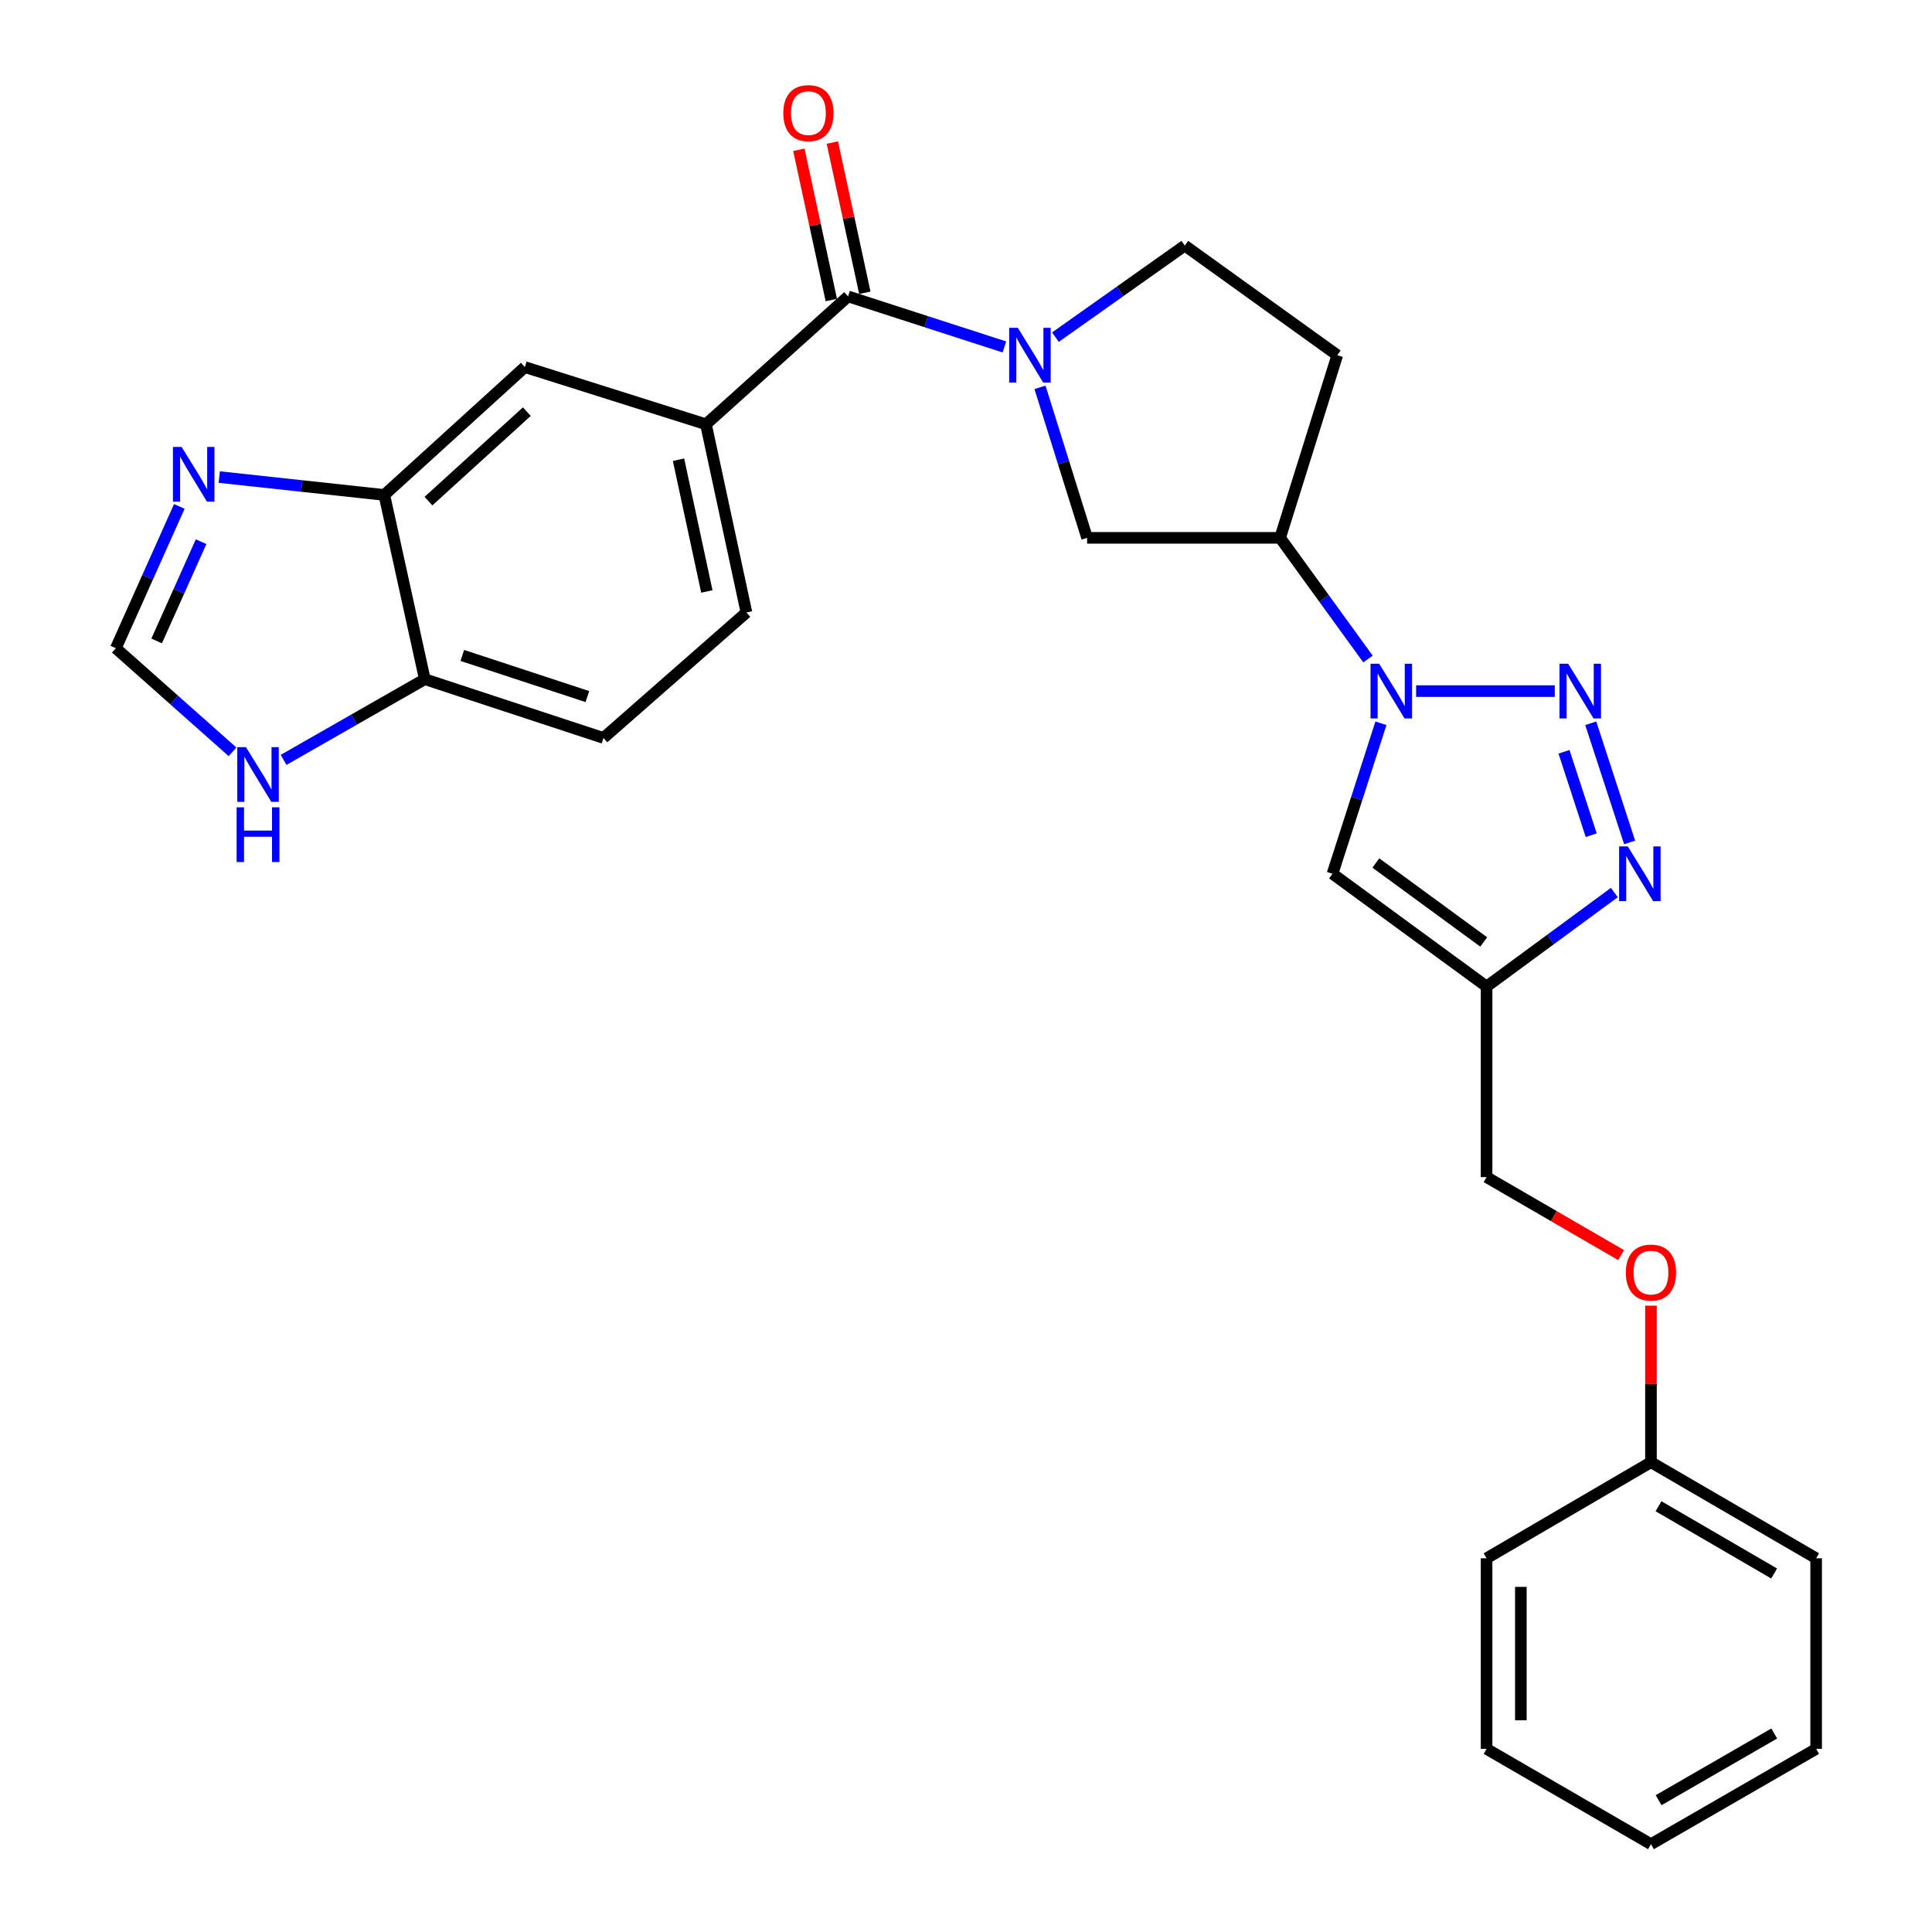 <?xml version='1.0' encoding='iso-8859-1'?>
<svg version='1.1' baseProfile='full'
              xmlns='http://www.w3.org/2000/svg'
                      xmlns:rdkit='http://www.rdkit.org/xml'
                      xmlns:xlink='http://www.w3.org/1999/xlink'
                  xml:space='preserve'
width='1000px' height='1000px' viewBox='0 0 1000 1000'>
<!-- END OF HEADER -->
<rect style='opacity:1.0;fill:#FFFFFF;stroke:none' width='1000' height='1000' x='0' y='0'> </rect>
<path class='bond-0' d='M 804.751,357.717 L 732.981,357.717' style='fill:none;fill-rule:evenodd;stroke:#0000FF;stroke-width:6px;stroke-linecap:butt;stroke-linejoin:miter;stroke-opacity:1' />
<path class='bond-2' d='M 823.368,374.363 L 843.499,436.047' style='fill:none;fill-rule:evenodd;stroke:#0000FF;stroke-width:6px;stroke-linecap:butt;stroke-linejoin:miter;stroke-opacity:1' />
<path class='bond-2' d='M 809.521,389.12 L 823.612,432.299' style='fill:none;fill-rule:evenodd;stroke:#0000FF;stroke-width:6px;stroke-linecap:butt;stroke-linejoin:miter;stroke-opacity:1' />
<path class='bond-5' d='M 714.77,374.36 L 702.239,413.308' style='fill:none;fill-rule:evenodd;stroke:#0000FF;stroke-width:6px;stroke-linecap:butt;stroke-linejoin:miter;stroke-opacity:1' />
<path class='bond-5' d='M 702.239,413.308 L 689.707,452.255' style='fill:none;fill-rule:evenodd;stroke:#000000;stroke-width:6px;stroke-linecap:butt;stroke-linejoin:miter;stroke-opacity:1' />
<path class='bond-6' d='M 708.076,341.107 L 685.328,309.748' style='fill:none;fill-rule:evenodd;stroke:#0000FF;stroke-width:6px;stroke-linecap:butt;stroke-linejoin:miter;stroke-opacity:1' />
<path class='bond-6' d='M 685.328,309.748 L 662.58,278.388' style='fill:none;fill-rule:evenodd;stroke:#000000;stroke-width:6px;stroke-linecap:butt;stroke-linejoin:miter;stroke-opacity:1' />
<path class='bond-1' d='M 538.297,200.487 L 550.489,239.438' style='fill:none;fill-rule:evenodd;stroke:#0000FF;stroke-width:6px;stroke-linecap:butt;stroke-linejoin:miter;stroke-opacity:1' />
<path class='bond-1' d='M 550.489,239.438 L 562.68,278.388' style='fill:none;fill-rule:evenodd;stroke:#000000;stroke-width:6px;stroke-linecap:butt;stroke-linejoin:miter;stroke-opacity:1' />
<path class='bond-3' d='M 519.877,179.579 L 479.421,166.501' style='fill:none;fill-rule:evenodd;stroke:#0000FF;stroke-width:6px;stroke-linecap:butt;stroke-linejoin:miter;stroke-opacity:1' />
<path class='bond-3' d='M 479.421,166.501 L 438.966,153.422' style='fill:none;fill-rule:evenodd;stroke:#000000;stroke-width:6px;stroke-linecap:butt;stroke-linejoin:miter;stroke-opacity:1' />
<path class='bond-29' d='M 546.285,174.511 L 579.766,150.812' style='fill:none;fill-rule:evenodd;stroke:#0000FF;stroke-width:6px;stroke-linecap:butt;stroke-linejoin:miter;stroke-opacity:1' />
<path class='bond-29' d='M 579.766,150.812 L 613.246,127.114' style='fill:none;fill-rule:evenodd;stroke:#000000;stroke-width:6px;stroke-linecap:butt;stroke-linejoin:miter;stroke-opacity:1' />
<path class='bond-4' d='M 835.586,461.969 L 802.518,486.298' style='fill:none;fill-rule:evenodd;stroke:#0000FF;stroke-width:6px;stroke-linecap:butt;stroke-linejoin:miter;stroke-opacity:1' />
<path class='bond-4' d='M 802.518,486.298 L 769.45,510.628' style='fill:none;fill-rule:evenodd;stroke:#000000;stroke-width:6px;stroke-linecap:butt;stroke-linejoin:miter;stroke-opacity:1' />
<path class='bond-7' d='M 438.966,153.422 L 365.403,219.611' style='fill:none;fill-rule:evenodd;stroke:#000000;stroke-width:6px;stroke-linecap:butt;stroke-linejoin:miter;stroke-opacity:1' />
<path class='bond-17' d='M 447.637,151.547 L 439.229,112.665' style='fill:none;fill-rule:evenodd;stroke:#000000;stroke-width:6px;stroke-linecap:butt;stroke-linejoin:miter;stroke-opacity:1' />
<path class='bond-17' d='M 439.229,112.665 L 430.821,73.784' style='fill:none;fill-rule:evenodd;stroke:#FF0000;stroke-width:6px;stroke-linecap:butt;stroke-linejoin:miter;stroke-opacity:1' />
<path class='bond-17' d='M 430.295,155.297 L 421.887,116.415' style='fill:none;fill-rule:evenodd;stroke:#000000;stroke-width:6px;stroke-linecap:butt;stroke-linejoin:miter;stroke-opacity:1' />
<path class='bond-17' d='M 421.887,116.415 L 413.48,77.534' style='fill:none;fill-rule:evenodd;stroke:#FF0000;stroke-width:6px;stroke-linecap:butt;stroke-linejoin:miter;stroke-opacity:1' />
<path class='bond-20' d='M 769.45,510.628 L 769.45,609.276' style='fill:none;fill-rule:evenodd;stroke:#000000;stroke-width:6px;stroke-linecap:butt;stroke-linejoin:miter;stroke-opacity:1' />
<path class='bond-28' d='M 769.45,510.628 L 689.707,452.255' style='fill:none;fill-rule:evenodd;stroke:#000000;stroke-width:6px;stroke-linecap:butt;stroke-linejoin:miter;stroke-opacity:1' />
<path class='bond-28' d='M 767.968,487.555 L 712.148,446.694' style='fill:none;fill-rule:evenodd;stroke:#000000;stroke-width:6px;stroke-linecap:butt;stroke-linejoin:miter;stroke-opacity:1' />
<path class='bond-9' d='M 662.58,278.388 L 562.68,278.388' style='fill:none;fill-rule:evenodd;stroke:#000000;stroke-width:6px;stroke-linecap:butt;stroke-linejoin:miter;stroke-opacity:1' />
<path class='bond-14' d='M 662.58,278.388 L 692.171,183.85' style='fill:none;fill-rule:evenodd;stroke:#000000;stroke-width:6px;stroke-linecap:butt;stroke-linejoin:miter;stroke-opacity:1' />
<path class='bond-12' d='M 365.403,219.611 L 271.664,190.011' style='fill:none;fill-rule:evenodd;stroke:#000000;stroke-width:6px;stroke-linecap:butt;stroke-linejoin:miter;stroke-opacity:1' />
<path class='bond-18' d='M 365.403,219.611 L 386.349,317.018' style='fill:none;fill-rule:evenodd;stroke:#000000;stroke-width:6px;stroke-linecap:butt;stroke-linejoin:miter;stroke-opacity:1' />
<path class='bond-18' d='M 351.199,237.952 L 365.862,306.137' style='fill:none;fill-rule:evenodd;stroke:#000000;stroke-width:6px;stroke-linecap:butt;stroke-linejoin:miter;stroke-opacity:1' />
<path class='bond-8' d='M 113.482,246.928 L 156.201,251.554' style='fill:none;fill-rule:evenodd;stroke:#0000FF;stroke-width:6px;stroke-linecap:butt;stroke-linejoin:miter;stroke-opacity:1' />
<path class='bond-8' d='M 156.201,251.554 L 198.92,256.181' style='fill:none;fill-rule:evenodd;stroke:#000000;stroke-width:6px;stroke-linecap:butt;stroke-linejoin:miter;stroke-opacity:1' />
<path class='bond-11' d='M 92.819,262.121 L 76.392,298.815' style='fill:none;fill-rule:evenodd;stroke:#0000FF;stroke-width:6px;stroke-linecap:butt;stroke-linejoin:miter;stroke-opacity:1' />
<path class='bond-11' d='M 76.392,298.815 L 59.966,335.509' style='fill:none;fill-rule:evenodd;stroke:#000000;stroke-width:6px;stroke-linecap:butt;stroke-linejoin:miter;stroke-opacity:1' />
<path class='bond-11' d='M 104.085,280.379 L 92.586,306.065' style='fill:none;fill-rule:evenodd;stroke:#0000FF;stroke-width:6px;stroke-linecap:butt;stroke-linejoin:miter;stroke-opacity:1' />
<path class='bond-11' d='M 92.586,306.065 L 81.088,331.751' style='fill:none;fill-rule:evenodd;stroke:#000000;stroke-width:6px;stroke-linecap:butt;stroke-linejoin:miter;stroke-opacity:1' />
<path class='bond-10' d='M 198.92,256.181 L 271.664,190.011' style='fill:none;fill-rule:evenodd;stroke:#000000;stroke-width:6px;stroke-linecap:butt;stroke-linejoin:miter;stroke-opacity:1' />
<path class='bond-10' d='M 221.77,259.38 L 272.691,213.061' style='fill:none;fill-rule:evenodd;stroke:#000000;stroke-width:6px;stroke-linecap:butt;stroke-linejoin:miter;stroke-opacity:1' />
<path class='bond-31' d='M 198.92,256.181 L 219.875,351.547' style='fill:none;fill-rule:evenodd;stroke:#000000;stroke-width:6px;stroke-linecap:butt;stroke-linejoin:miter;stroke-opacity:1' />
<path class='bond-32' d='M 59.966,335.509 L 90.162,362.328' style='fill:none;fill-rule:evenodd;stroke:#000000;stroke-width:6px;stroke-linecap:butt;stroke-linejoin:miter;stroke-opacity:1' />
<path class='bond-32' d='M 90.162,362.328 L 120.357,389.147' style='fill:none;fill-rule:evenodd;stroke:#0000FF;stroke-width:6px;stroke-linecap:butt;stroke-linejoin:miter;stroke-opacity:1' />
<path class='bond-13' d='M 146.784,393.313 L 183.329,372.43' style='fill:none;fill-rule:evenodd;stroke:#0000FF;stroke-width:6px;stroke-linecap:butt;stroke-linejoin:miter;stroke-opacity:1' />
<path class='bond-13' d='M 183.329,372.43 L 219.875,351.547' style='fill:none;fill-rule:evenodd;stroke:#000000;stroke-width:6px;stroke-linecap:butt;stroke-linejoin:miter;stroke-opacity:1' />
<path class='bond-16' d='M 692.171,183.85 L 613.246,127.114' style='fill:none;fill-rule:evenodd;stroke:#000000;stroke-width:6px;stroke-linecap:butt;stroke-linejoin:miter;stroke-opacity:1' />
<path class='bond-15' d='M 219.875,351.547 L 312.353,381.965' style='fill:none;fill-rule:evenodd;stroke:#000000;stroke-width:6px;stroke-linecap:butt;stroke-linejoin:miter;stroke-opacity:1' />
<path class='bond-15' d='M 239.291,339.255 L 304.025,360.548' style='fill:none;fill-rule:evenodd;stroke:#000000;stroke-width:6px;stroke-linecap:butt;stroke-linejoin:miter;stroke-opacity:1' />
<path class='bond-19' d='M 386.349,317.018 L 312.353,381.965' style='fill:none;fill-rule:evenodd;stroke:#000000;stroke-width:6px;stroke-linecap:butt;stroke-linejoin:miter;stroke-opacity:1' />
<path class='bond-21' d='M 769.45,609.276 L 804.263,629.458' style='fill:none;fill-rule:evenodd;stroke:#000000;stroke-width:6px;stroke-linecap:butt;stroke-linejoin:miter;stroke-opacity:1' />
<path class='bond-21' d='M 804.263,629.458 L 839.076,649.639' style='fill:none;fill-rule:evenodd;stroke:#FF0000;stroke-width:6px;stroke-linecap:butt;stroke-linejoin:miter;stroke-opacity:1' />
<path class='bond-22' d='M 854.535,675.816 L 854.535,716.326' style='fill:none;fill-rule:evenodd;stroke:#FF0000;stroke-width:6px;stroke-linecap:butt;stroke-linejoin:miter;stroke-opacity:1' />
<path class='bond-22' d='M 854.535,716.326 L 854.535,756.835' style='fill:none;fill-rule:evenodd;stroke:#000000;stroke-width:6px;stroke-linecap:butt;stroke-linejoin:miter;stroke-opacity:1' />
<path class='bond-23' d='M 854.535,756.835 L 940.034,806.563' style='fill:none;fill-rule:evenodd;stroke:#000000;stroke-width:6px;stroke-linecap:butt;stroke-linejoin:miter;stroke-opacity:1' />
<path class='bond-23' d='M 858.439,779.631 L 918.289,814.441' style='fill:none;fill-rule:evenodd;stroke:#000000;stroke-width:6px;stroke-linecap:butt;stroke-linejoin:miter;stroke-opacity:1' />
<path class='bond-24' d='M 854.535,756.835 L 769.45,806.563' style='fill:none;fill-rule:evenodd;stroke:#000000;stroke-width:6px;stroke-linecap:butt;stroke-linejoin:miter;stroke-opacity:1' />
<path class='bond-26' d='M 940.034,806.563 L 940.034,905.221' style='fill:none;fill-rule:evenodd;stroke:#000000;stroke-width:6px;stroke-linecap:butt;stroke-linejoin:miter;stroke-opacity:1' />
<path class='bond-25' d='M 769.45,806.563 L 769.45,905.221' style='fill:none;fill-rule:evenodd;stroke:#000000;stroke-width:6px;stroke-linecap:butt;stroke-linejoin:miter;stroke-opacity:1' />
<path class='bond-25' d='M 787.192,821.362 L 787.192,890.423' style='fill:none;fill-rule:evenodd;stroke:#000000;stroke-width:6px;stroke-linecap:butt;stroke-linejoin:miter;stroke-opacity:1' />
<path class='bond-27' d='M 769.45,905.221 L 854.535,954.545' style='fill:none;fill-rule:evenodd;stroke:#000000;stroke-width:6px;stroke-linecap:butt;stroke-linejoin:miter;stroke-opacity:1' />
<path class='bond-30' d='M 940.034,905.221 L 854.535,954.545' style='fill:none;fill-rule:evenodd;stroke:#000000;stroke-width:6px;stroke-linecap:butt;stroke-linejoin:miter;stroke-opacity:1' />
<path class='bond-30' d='M 918.343,897.251 L 858.494,931.778' style='fill:none;fill-rule:evenodd;stroke:#000000;stroke-width:6px;stroke-linecap:butt;stroke-linejoin:miter;stroke-opacity:1' />
<path  class='atom-0' d='M 811.676 343.557
L 820.956 358.557
Q 821.876 360.037, 823.356 362.717
Q 824.836 365.397, 824.916 365.557
L 824.916 343.557
L 828.676 343.557
L 828.676 371.877
L 824.796 371.877
L 814.836 355.477
Q 813.676 353.557, 812.436 351.357
Q 811.236 349.157, 810.876 348.477
L 810.876 371.877
L 807.196 371.877
L 807.196 343.557
L 811.676 343.557
' fill='#0000FF'/>
<path  class='atom-1' d='M 713.865 343.557
L 723.145 358.557
Q 724.065 360.037, 725.545 362.717
Q 727.025 365.397, 727.105 365.557
L 727.105 343.557
L 730.865 343.557
L 730.865 371.877
L 726.985 371.877
L 717.025 355.477
Q 715.865 353.557, 714.625 351.357
Q 713.425 349.157, 713.065 348.477
L 713.065 371.877
L 709.385 371.877
L 709.385 343.557
L 713.865 343.557
' fill='#0000FF'/>
<path  class='atom-2' d='M 526.83 169.69
L 536.11 184.69
Q 537.03 186.17, 538.51 188.85
Q 539.99 191.53, 540.07 191.69
L 540.07 169.69
L 543.83 169.69
L 543.83 198.01
L 539.95 198.01
L 529.99 181.61
Q 528.83 179.69, 527.59 177.49
Q 526.39 175.29, 526.03 174.61
L 526.03 198.01
L 522.35 198.01
L 522.35 169.69
L 526.83 169.69
' fill='#0000FF'/>
<path  class='atom-3' d='M 842.528 438.095
L 851.808 453.095
Q 852.728 454.575, 854.208 457.255
Q 855.688 459.935, 855.768 460.095
L 855.768 438.095
L 859.528 438.095
L 859.528 466.415
L 855.648 466.415
L 845.688 450.015
Q 844.528 448.095, 843.288 445.895
Q 842.088 443.695, 841.728 443.015
L 841.728 466.415
L 838.048 466.415
L 838.048 438.095
L 842.528 438.095
' fill='#0000FF'/>
<path  class='atom-9' d='M 94.001 231.336
L 103.281 246.336
Q 104.201 247.816, 105.681 250.496
Q 107.161 253.176, 107.241 253.336
L 107.241 231.336
L 111.001 231.336
L 111.001 259.656
L 107.121 259.656
L 97.161 243.256
Q 96.001 241.336, 94.761 239.136
Q 93.561 236.936, 93.201 236.256
L 93.201 259.656
L 89.521 259.656
L 89.521 231.336
L 94.001 231.336
' fill='#0000FF'/>
<path  class='atom-14' d='M 127.298 386.711
L 136.578 401.711
Q 137.498 403.191, 138.978 405.871
Q 140.458 408.551, 140.538 408.711
L 140.538 386.711
L 144.298 386.711
L 144.298 415.031
L 140.418 415.031
L 130.458 398.631
Q 129.298 396.711, 128.058 394.511
Q 126.858 392.311, 126.498 391.631
L 126.498 415.031
L 122.818 415.031
L 122.818 386.711
L 127.298 386.711
' fill='#0000FF'/>
<path  class='atom-14' d='M 122.478 417.863
L 126.318 417.863
L 126.318 429.903
L 140.798 429.903
L 140.798 417.863
L 144.638 417.863
L 144.638 446.183
L 140.798 446.183
L 140.798 433.103
L 126.318 433.103
L 126.318 446.183
L 122.478 446.183
L 122.478 417.863
' fill='#0000FF'/>
<path  class='atom-18' d='M 405.434 58.55
Q 405.434 51.75, 408.794 47.95
Q 412.154 44.15, 418.434 44.15
Q 424.714 44.15, 428.074 47.95
Q 431.434 51.75, 431.434 58.55
Q 431.434 65.43, 428.034 69.35
Q 424.634 73.23, 418.434 73.23
Q 412.194 73.23, 408.794 69.35
Q 405.434 65.47, 405.434 58.55
M 418.434 70.03
Q 422.754 70.03, 425.074 67.15
Q 427.434 64.23, 427.434 58.55
Q 427.434 52.99, 425.074 50.19
Q 422.754 47.35, 418.434 47.35
Q 414.114 47.35, 411.754 50.15
Q 409.434 52.95, 409.434 58.55
Q 409.434 64.27, 411.754 67.15
Q 414.114 70.03, 418.434 70.03
' fill='#FF0000'/>
<path  class='atom-22' d='M 841.535 658.68
Q 841.535 651.88, 844.895 648.08
Q 848.255 644.28, 854.535 644.28
Q 860.815 644.28, 864.175 648.08
Q 867.535 651.88, 867.535 658.68
Q 867.535 665.56, 864.135 669.48
Q 860.735 673.36, 854.535 673.36
Q 848.295 673.36, 844.895 669.48
Q 841.535 665.6, 841.535 658.68
M 854.535 670.16
Q 858.855 670.16, 861.175 667.28
Q 863.535 664.36, 863.535 658.68
Q 863.535 653.12, 861.175 650.32
Q 858.855 647.48, 854.535 647.48
Q 850.215 647.48, 847.855 650.28
Q 845.535 653.08, 845.535 658.68
Q 845.535 664.4, 847.855 667.28
Q 850.215 670.16, 854.535 670.16
' fill='#FF0000'/>
</svg>
